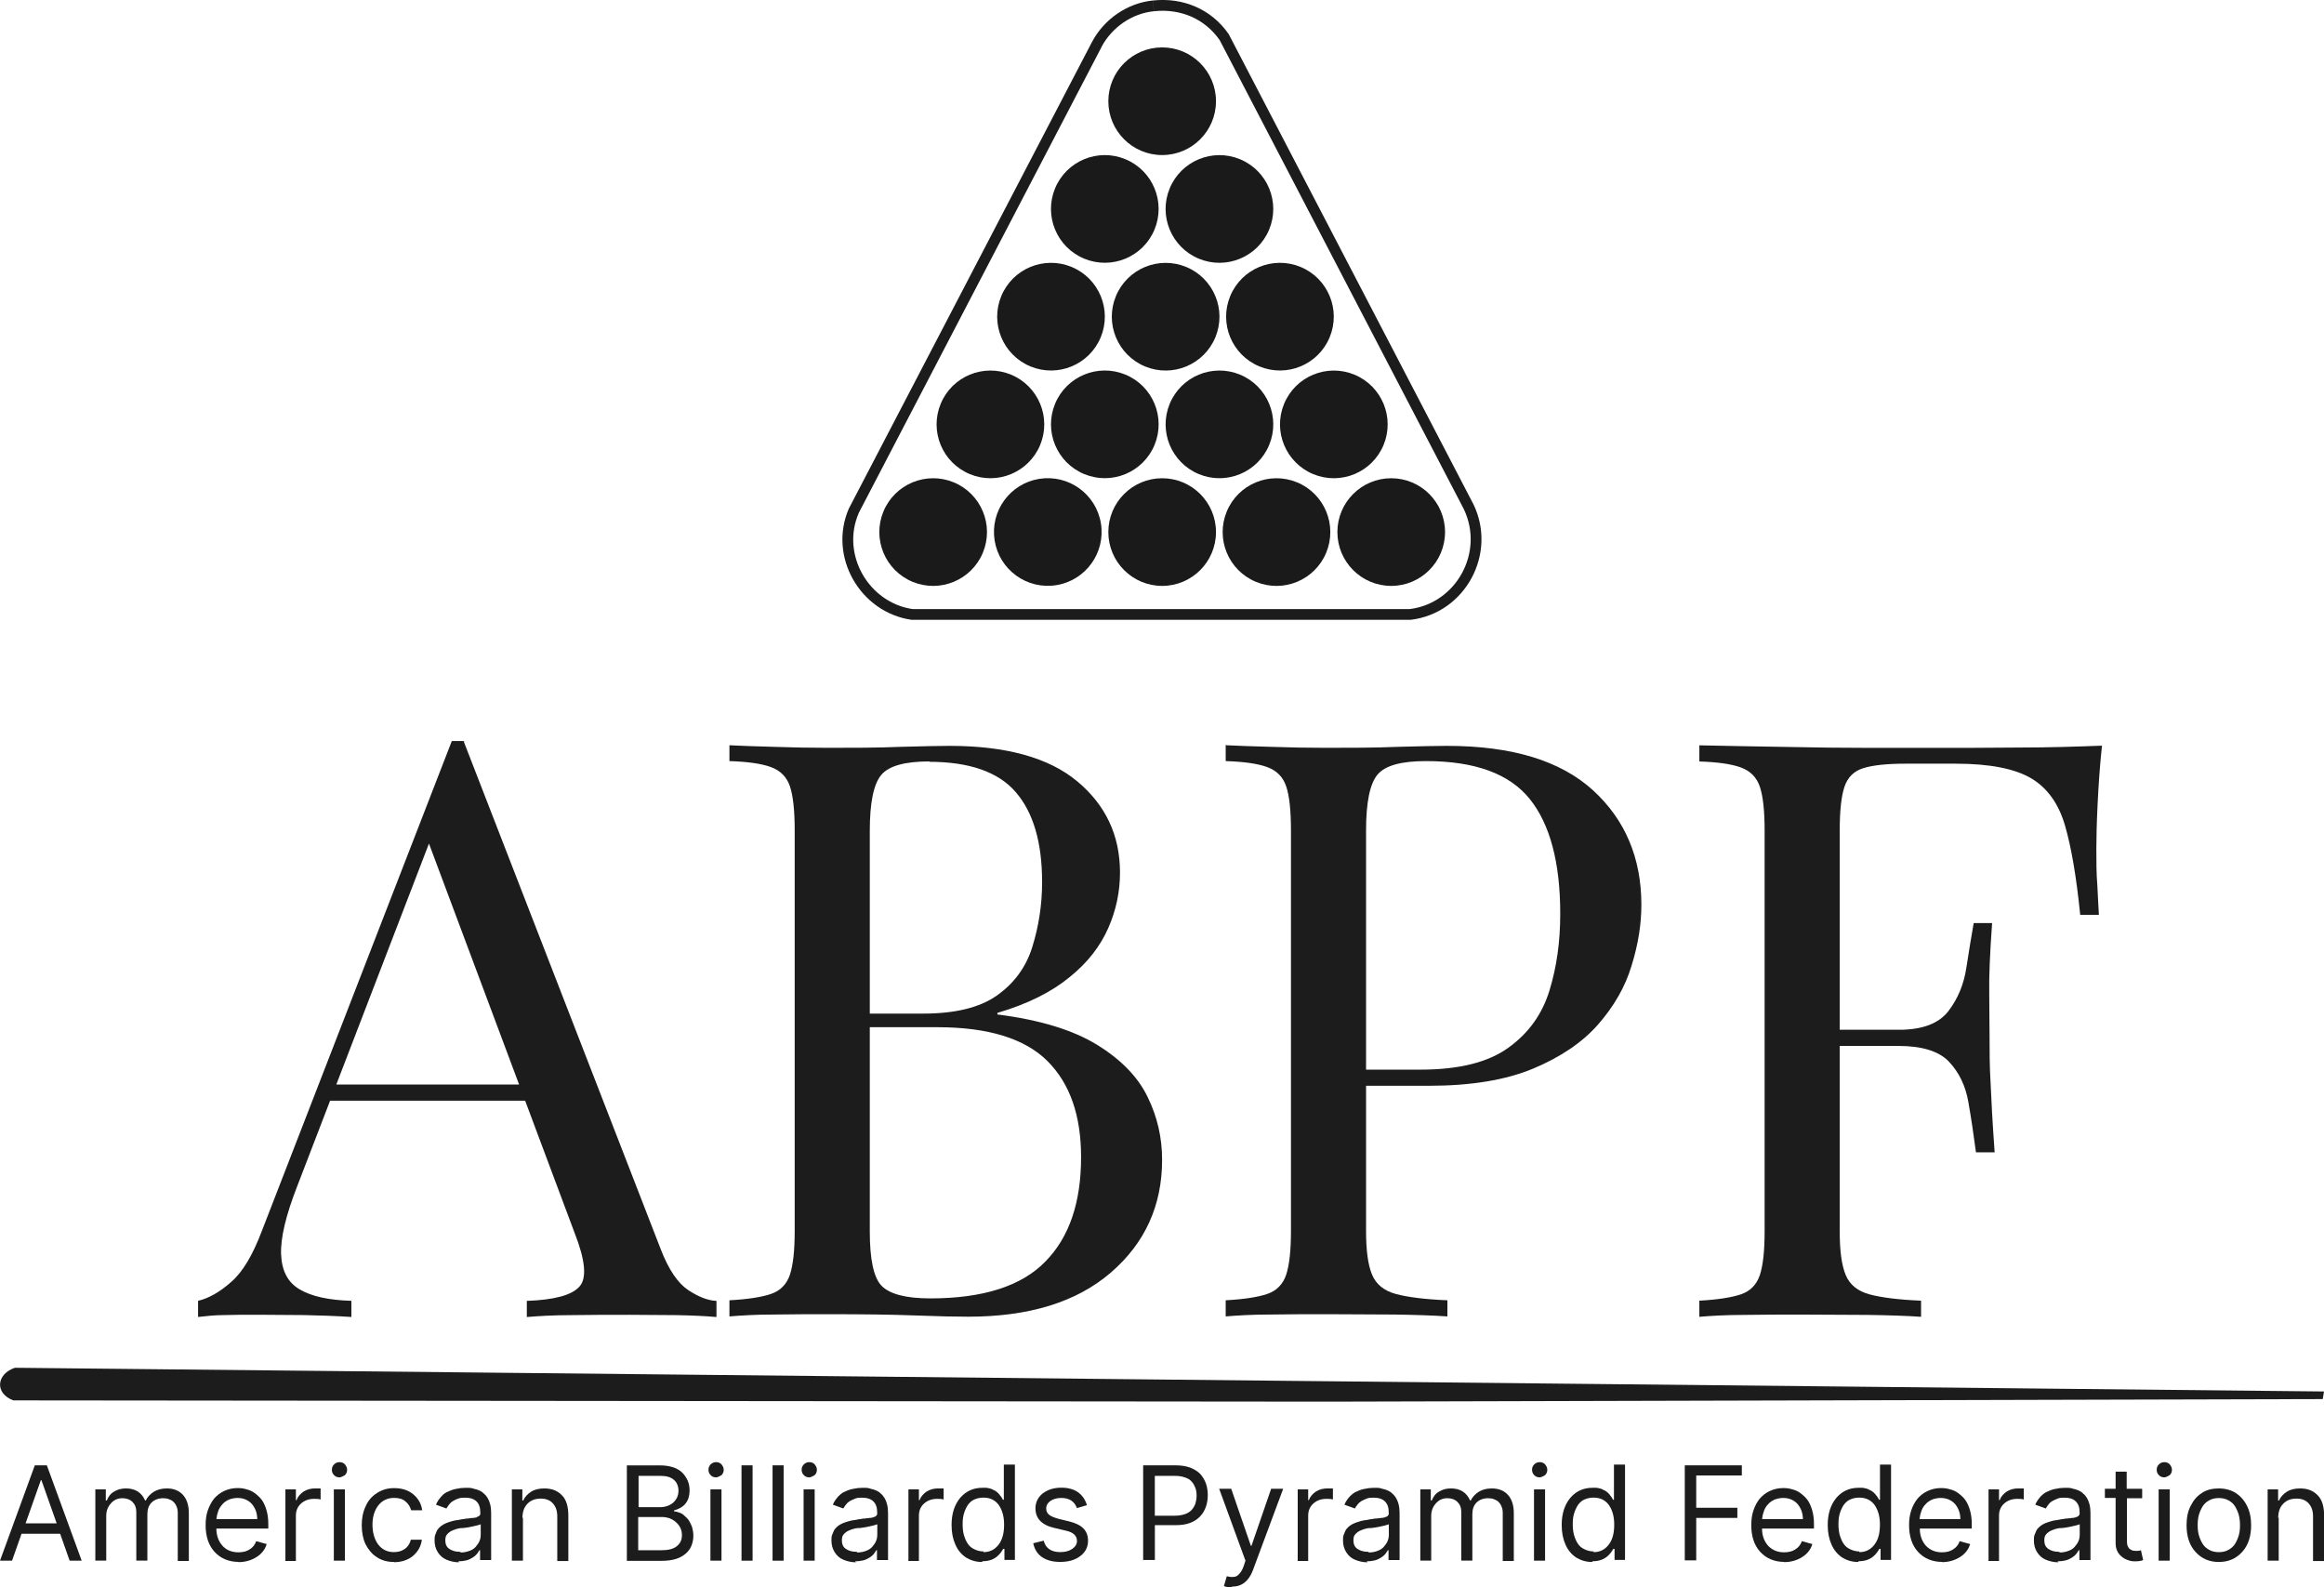 <?xml version="1.0" encoding="UTF-8"?>
<svg id="_Шар_2" data-name="Шар 2" xmlns="http://www.w3.org/2000/svg" xmlns:xlink="http://www.w3.org/1999/xlink" viewBox="0 0 430.5 294">
  <defs>
    <style>
      .cls-1 {
        fill: #1c1c1c;
      }

      .cls-2 {
        clip-path: url(#clippath);
      }

      .cls-3 {
        fill: none;
      }

      .cls-4 {
        fill: #1a1a1a;
      }
    </style>
    <clipPath id="clippath">
      <path class="cls-3" d="M261.39,114.8h-92.53c-9.51-1.35-15.49-11.68-11.62-20.6L202.31,7.72c2.23-4.17,6.51-7.16,11.27-7.63,5.57-.59,10.8,1.58,14.02,6.22l45.36,87.13c4.4,9.15-1.53,20.13-11.62,21.36h.06Z"/>
    </clipPath>
  </defs>
  <g id="_Шар_1-2" data-name="Шар 1">
    <g>
      <path class="cls-1" d="M4.69,282.15h5.81l-2.82-7.98h-.12l-2.82,7.98h-.06Zm-2.46,6.92H0l6.45-17.66h2.23l6.45,17.66h-2.23l-1.76-4.99H3.99l-1.76,4.99Z"/>
      <path class="cls-1" d="M17.66,289.07v-13.2h1.94v2.05h.18c.29-.7,.7-1.29,1.35-1.64,.65-.41,1.35-.59,2.23-.59,1.7,0,2.88,.76,3.52,2.23h.12c.35-.7,.88-1.23,1.53-1.64,.7-.41,1.47-.59,2.41-.59,1.23,0,2.23,.41,2.93,1.17,.7,.76,1.11,1.88,1.11,3.4v8.86h-2.05v-8.86c0-.47-.06-.88-.23-1.23-.12-.35-.35-.65-.59-.88-.23-.23-.53-.35-.82-.47-.29-.12-.65-.18-1.06-.18-.88,0-1.64,.29-2.17,.82s-.76,1.29-.76,2.11v8.63h-2.05v-9.04c0-.76-.23-1.35-.7-1.82-.47-.47-1.11-.7-1.88-.7-.82,0-1.53,.29-2.11,.94-.59,.65-.88,1.41-.88,2.35v8.27h-1.99Z"/>
      <path class="cls-1" d="M40.14,281.38h7.51c0-1.11-.35-2.05-1-2.82-.65-.7-1.53-1.11-2.64-1.11-.59,0-1.06,.12-1.58,.29-.47,.23-.88,.47-1.23,.88-.35,.41-.59,.76-.76,1.23-.18,.47-.29,.94-.35,1.47l.06,.06Zm4.11,7.92c-1.88,0-3.4-.65-4.52-1.88-1.11-1.23-1.64-2.88-1.64-4.93,0-1,.12-1.94,.41-2.76,.29-.82,.7-1.58,1.17-2.17,.53-.59,1.11-1.06,1.88-1.41,.76-.35,1.58-.53,2.46-.53,.59,0,1.11,.06,1.64,.23,.53,.12,1.06,.35,1.53,.7s.94,.76,1.29,1.23c.35,.47,.65,1.11,.88,1.88,.23,.76,.35,1.64,.35,2.58v.88h-9.62c0,1.41,.47,2.46,1.17,3.23,.7,.76,1.7,1.17,2.93,1.17,.82,0,1.53-.18,2.05-.53,.59-.35,1-.88,1.23-1.53l1.94,.53c-.29,1-.94,1.82-1.88,2.41-.94,.59-2.05,.94-3.4,.94l.12-.06Z"/>
      <path class="cls-1" d="M52.87,289.07v-13.2h1.94v1.99h.12c.23-.65,.7-1.17,1.29-1.58,.65-.41,1.35-.59,2.11-.59h1.06v2.05c-.35-.12-.76-.12-1.23-.12-.94,0-1.76,.29-2.41,.88s-.94,1.35-.94,2.23v8.39h-2.05l.12-.06Z"/>
      <path class="cls-1" d="M61.84,289.07v-13.2h2.05v13.2h-2.05Zm2.05-15.84s-.65,.41-1,.41-.76-.12-1-.41c-.29-.29-.41-.59-.41-1s.12-.7,.41-1c.29-.29,.65-.41,1-.41s.76,.12,1,.41c.23,.29,.41,.59,.41,1s-.12,.7-.41,1Z"/>
      <path class="cls-1" d="M72.99,289.31c-1.23,0-2.29-.29-3.17-.88-.94-.59-1.58-1.41-2.11-2.41-.47-1-.7-2.23-.7-3.52s.23-2.52,.76-3.58c.47-1.06,1.17-1.82,2.11-2.41s1.94-.88,3.11-.88c1.41,0,2.58,.35,3.52,1.11s1.53,1.76,1.7,2.99h-2.05c-.18-.65-.53-1.23-1.06-1.64-.53-.47-1.23-.65-2.11-.65-1.17,0-2.17,.47-2.88,1.35-.7,.88-1.11,2.11-1.11,3.58s.35,2.76,1.06,3.7,1.7,1.41,2.88,1.41c.82,0,1.47-.18,2.05-.59,.59-.41,.94-1,1.11-1.7h2.05c-.18,1.23-.7,2.17-1.64,2.99-.94,.76-2.11,1.17-3.52,1.17v-.06Z"/>
      <path class="cls-1" d="M85.37,287.55c.59,0,1.11-.12,1.58-.29s.88-.41,1.17-.76c.29-.35,.53-.65,.7-1.06s.23-.76,.23-1.23v-1.88s-1.29,.47-3.29,.7h-.23c-.41,0-.82,.12-1.17,.23-.35,.12-.65,.23-.94,.41-.29,.18-.53,.41-.7,.65s-.23,.59-.23,1c0,.7,.23,1.23,.76,1.58s1.17,.53,1.99,.53l.12,.12Zm-.35,1.82c-.82,0-1.58-.18-2.29-.47-.7-.29-1.23-.76-1.64-1.41-.41-.65-.59-1.35-.59-2.17,0-.41,0-.82,.18-1.17,.12-.35,.23-.65,.41-.88s.41-.47,.65-.65c.29-.18,.53-.35,.82-.47,.29-.12,.59-.23,1-.35,.35-.12,.7-.18,1-.23,.29,0,.65-.12,1.06-.18,.23,0,.47-.06,.76-.12,.29,0,.47,0,.65-.06,.18-.06,.35,0,.53-.06,.18,0,.35,0,.47-.06,.12,0,.23,0,.35-.12,.12-.12,.23-.06,.29-.12,.06-.06,.12-.12,.18-.18,.06-.06,.12-.12,.12-.23v-.29c0-.94-.23-1.58-.7-2.05-.47-.47-1.17-.7-2.11-.7-.47,0-.88,0-1.29,.18-.41,.12-.7,.29-1,.47s-.53,.41-.7,.65-.35,.47-.47,.7l-1.94-.7c.23-.59,.59-1.06,1-1.53,.41-.47,.82-.76,1.35-.94,.47-.23,1-.41,1.47-.47,.47-.12,1-.18,1.53-.18h.82c.23,0,.59,.06,.88,.18,.35,.06,.65,.18,.94,.29,.29,.12,.59,.29,.88,.59,.29,.23,.53,.53,.7,.82,.18,.29,.35,.7,.47,1.17,.12,.47,.18,1,.18,1.58v8.74h-2.05v-1.82h-.12s-.29,.47-.47,.7c-.18,.23-.47,.47-.76,.65-.29,.18-.7,.41-1.17,.53-.47,.12-1,.18-1.53,.18l.18,.18Z"/>
      <path class="cls-1" d="M96.87,281.09v7.98h-2.05v-13.2h1.94v2.05h.18c.29-.7,.82-1.23,1.47-1.64,.65-.41,1.47-.59,2.41-.59,1.41,0,2.46,.41,3.29,1.29,.82,.82,1.17,2.11,1.17,3.76v8.39h-2.05v-8.27c0-1.06-.29-1.82-.82-2.41-.53-.59-1.29-.88-2.23-.88-1,0-1.82,.29-2.46,.94s-.94,1.53-.94,2.64l.12-.06Z"/>
      <path class="cls-1" d="M118.23,287.14h4.22c1.35,0,2.29-.23,2.93-.76,.65-.53,.94-1.17,.94-2.05,0-.94-.35-1.7-1.06-2.35-.7-.65-1.58-1-2.7-1h-4.34v6.16Zm0-7.98h3.99c1,0,1.82-.29,2.46-.82,.65-.59,1-1.29,1-2.23,0-.82-.29-1.53-.82-1.99-.59-.53-1.41-.76-2.52-.76h-4.05v5.87l-.06-.06Zm-2.11,9.92v-17.66h6.16c.88,0,1.7,.12,2.41,.35,.7,.23,1.29,.59,1.7,1,.41,.41,.76,.94,1,1.47,.23,.53,.35,1.17,.35,1.82,0,1.94-.94,3.17-2.88,3.7v.18c.35,0,.65,.12,1,.23s.65,.29,.94,.59c.29,.23,.59,.53,.82,.88,.23,.35,.41,.76,.59,1.23,.12,.47,.23,1,.23,1.53,0,.7-.12,1.29-.35,1.88s-.59,1.06-1.06,1.47c-.47,.41-1.06,.76-1.82,1-.76,.23-1.64,.35-2.7,.35h-6.4Z"/>
      <path class="cls-1" d="M131.6,289.07v-13.2h2.05v13.2h-2.05Zm2.05-15.84s-.65,.41-1,.41-.76-.12-1-.41c-.29-.29-.41-.59-.41-1s.12-.7,.41-1c.29-.29,.65-.41,1-.41s.76,.12,1,.41c.23,.29,.41,.59,.41,1s-.12,.7-.41,1Z"/>
      <rect class="cls-1" x="137.36" y="271.41" width="2.05" height="17.66"/>
      <rect class="cls-1" x="143.11" y="271.41" width="2.05" height="17.66"/>
      <path class="cls-1" d="M148.86,289.07v-13.2h2.05v13.2h-2.05Zm2.05-15.84s-.65,.41-1,.41-.76-.12-1-.41c-.29-.29-.41-.59-.41-1s.12-.7,.41-1c.29-.29,.65-.41,1-.41s.76,.12,1,.41c.23,.29,.41,.59,.41,1s-.12,.7-.41,1Z"/>
      <path class="cls-1" d="M158.83,287.55c.59,0,1.11-.12,1.58-.29,.47-.18,.88-.41,1.17-.76,.29-.35,.53-.65,.7-1.06s.23-.76,.23-1.23v-1.88s-1.29,.47-3.29,.7h-.23c-.41,0-.82,.12-1.17,.23-.35,.12-.65,.23-.94,.41-.29,.18-.53,.41-.7,.65s-.23,.59-.23,1c0,.7,.23,1.23,.76,1.58,.53,.35,1.17,.53,1.99,.53l.12,.12Zm-.29,1.82c-.82,0-1.58-.18-2.29-.47s-1.23-.76-1.64-1.41c-.41-.65-.59-1.35-.59-2.17,0-.41,0-.82,.18-1.17s.23-.65,.41-.88,.41-.47,.65-.65c.23-.18,.53-.35,.82-.47,.29-.12,.59-.23,1-.35,.35-.12,.7-.18,1-.23,.29,0,.65-.12,1.06-.18,.23,0,.47-.06,.76-.12,.29,0,.47,0,.65-.06,.18,0,.35,0,.53-.06,.18,0,.35,0,.47-.06,.12-.06,.23,0,.35-.12,.12,0,.23-.06,.29-.12,.06,0,.12-.12,.18-.18s.12-.12,.12-.23v-.29c0-.94-.23-1.58-.7-2.05-.47-.47-1.17-.7-2.11-.7-.47,0-.88,0-1.29,.18s-.7,.29-1,.47c-.29,.18-.53,.41-.7,.65s-.35,.47-.47,.7l-1.94-.7c.23-.59,.59-1.06,1-1.53,.41-.41,.82-.76,1.35-.94,.47-.23,1-.41,1.47-.47,.47-.12,1-.18,1.53-.18h.82c.23,0,.59,.06,.88,.18,.35,.06,.65,.18,.94,.29,.29,.12,.59,.29,.88,.59,.29,.23,.53,.53,.7,.82,.18,.29,.35,.7,.47,1.17,.12,.47,.18,1,.18,1.58v8.74h-2.05v-1.82h-.12s-.29,.47-.47,.7c-.18,.23-.47,.47-.76,.65-.29,.18-.7,.41-1.17,.53-.47,.12-1,.18-1.53,.18l.18,.18Z"/>
      <path class="cls-1" d="M168.28,289.07v-13.2h1.94v1.99h.12c.23-.65,.7-1.17,1.29-1.58,.65-.41,1.35-.59,2.11-.59h1.06v2.05c-.35-.12-.76-.12-1.23-.12-.94,0-1.76,.29-2.41,.88-.65,.59-.94,1.35-.94,2.23v8.39h-2.05l.12-.06Z"/>
      <path class="cls-1" d="M182.18,287.49c1.17,0,2.11-.47,2.82-1.41s1-2.17,1-3.7-.35-2.7-1-3.64c-.65-.88-1.58-1.35-2.82-1.35-.65,0-1.17,.12-1.7,.35-.53,.23-.88,.59-1.23,1.06-.29,.47-.53,1-.7,1.58-.18,.59-.23,1.23-.23,1.94s.06,1.35,.23,1.99c.18,.59,.41,1.17,.7,1.58,.29,.47,.7,.82,1.23,1.06,.47,.23,1.06,.41,1.7,.41v.12Zm-.29,1.82c-1.11,0-2.05-.29-2.93-.82-.82-.53-1.53-1.35-1.99-2.41-.47-1.06-.7-2.23-.7-3.64,0-2.05,.53-3.7,1.58-4.99,1.06-1.23,2.41-1.88,4.11-1.88h.7c.23,0,.41,.06,.65,.12,.18,0,.35,.12,.53,.18,.18,.12,.35,.18,.47,.23,.12,.06,.23,.18,.41,.29,.12,.12,.23,.23,.29,.29,.06,.06,.18,.18,.23,.29,.12,.12,.18,.23,.23,.29,.06,.06,.12,.18,.18,.29,.06,.12,.12,.18,.12,.23h.18v-6.51h2.05v17.66h-1.94v-2.05h-.23c-.29,.53-.59,.88-.76,1.06-.76,.82-1.76,1.23-3.05,1.23l-.12,.12Z"/>
      <path class="cls-1" d="M201.31,278.8l-1.82,.53c-.47-1.29-1.47-1.88-2.88-1.88-.82,0-1.47,.18-1.99,.53s-.82,.82-.82,1.41c0,.53,.18,.88,.53,1.17,.35,.29,.94,.53,1.76,.76l1.94,.47c1.17,.29,2.05,.7,2.64,1.29s.88,1.35,.88,2.29c0,1.17-.47,2.11-1.41,2.82-.94,.76-2.23,1.11-3.76,1.11-1.35,0-2.46-.29-3.34-.88s-1.41-1.47-1.64-2.58l1.94-.47c.35,1.41,1.41,2.11,3.05,2.11,.94,0,1.64-.18,2.23-.59s.88-.88,.88-1.47c0-.94-.65-1.58-1.94-1.88l-2.23-.53c-2.35-.53-3.52-1.76-3.52-3.64,0-1.11,.47-2.05,1.35-2.76,.94-.7,2.05-1.06,3.46-1.06,2.41,0,3.99,1.06,4.69,3.11v.12Z"/>
      <path class="cls-1" d="M213.87,280.74h3.81c.7,0,1.29-.12,1.82-.29s.94-.47,1.23-.76c.29-.35,.53-.7,.7-1.17,.12-.41,.23-.94,.23-1.47s-.06-1.06-.23-1.47c-.18-.41-.35-.82-.7-1.17-.29-.35-.7-.59-1.23-.76-.53-.18-1.11-.29-1.82-.29h-3.76v7.39h-.06Zm-2.11,8.33v-17.66h5.98c1,0,1.88,.12,2.7,.41,.76,.29,1.41,.7,1.88,1.17,.47,.53,.82,1.11,1.06,1.76,.23,.65,.35,1.41,.35,2.17s-.12,1.53-.35,2.17c-.23,.65-.59,1.29-1.06,1.76-.47,.53-1.11,.94-1.88,1.23-.76,.29-1.64,.41-2.64,.41h-3.87v6.45h-2.11l-.06,.12Z"/>
      <path class="cls-1" d="M228.19,294c-.65,0-1.17-.06-1.47-.23l.53-1.82c.47,.12,.94,.18,1.29,.12,.35,0,.7-.18,1-.53,.29-.29,.59-.76,.82-1.41l.35-1.06-4.87-13.32h2.23l3.64,10.56h.12l3.64-10.56h2.23l-5.63,15.14c-.76,1.99-2.05,2.99-3.87,2.99v.12Z"/>
      <path class="cls-1" d="M240.39,289.07v-13.2h1.94v1.99h.12c.23-.65,.7-1.17,1.29-1.58,.65-.41,1.35-.59,2.11-.59h1.06v2.05c-.35-.12-.76-.12-1.23-.12-.94,0-1.76,.29-2.41,.88-.65,.59-.94,1.35-.94,2.23v8.39h-2.05l.12-.06Z"/>
      <path class="cls-1" d="M253.59,287.55c.59,0,1.11-.12,1.58-.29,.47-.18,.88-.41,1.17-.76,.29-.35,.53-.65,.7-1.06s.23-.76,.23-1.23v-1.88s-1.29,.47-3.29,.7h-.23c-.41,0-.82,.12-1.17,.23-.35,.12-.65,.23-.94,.41-.29,.18-.53,.41-.7,.65s-.23,.59-.23,1c0,.7,.23,1.23,.76,1.58,.53,.35,1.17,.53,1.99,.53l.12,.12Zm-.29,1.82c-.82,0-1.58-.18-2.29-.47s-1.23-.76-1.64-1.41-.59-1.35-.59-2.17c0-.41,0-.82,.18-1.17s.23-.65,.41-.88,.41-.47,.65-.65c.23-.18,.53-.35,.82-.47,.29-.12,.59-.23,1-.35,.35-.12,.7-.18,1-.23,.29,0,.65-.12,1.06-.18,.23,0,.47-.06,.76-.12,.29,0,.47,0,.65-.06,.18,0,.35,0,.53-.06,.18,0,.35,0,.47-.06,.12-.06,.23,0,.35-.12,.12,0,.23-.06,.29-.12,.06,0,.12-.12,.18-.18,.06-.06,.12-.12,.12-.23v-.29c0-.94-.23-1.58-.7-2.05-.47-.47-1.17-.7-2.11-.7-.47,0-.88,0-1.29,.18-.41,.18-.7,.29-1,.47-.29,.18-.53,.41-.7,.65-.18,.23-.35,.47-.47,.7l-1.94-.7c.23-.59,.59-1.06,1-1.53,.41-.41,.82-.76,1.35-.94,.47-.23,1-.41,1.47-.47,.47-.12,1-.18,1.53-.18h.82c.23,0,.59,.06,.88,.18,.35,.06,.65,.18,.94,.29,.29,.12,.59,.29,.88,.59,.29,.23,.53,.53,.7,.82,.18,.29,.35,.7,.47,1.17,.12,.47,.18,1,.18,1.58v8.74h-2.05v-1.82h-.12s-.29,.47-.47,.7c-.18,.23-.47,.47-.76,.65-.29,.18-.7,.41-1.17,.53-.47,.12-1,.18-1.53,.18l.18,.18Z"/>
      <path class="cls-1" d="M263.1,289.07v-13.2h1.94v2.05h.18c.29-.7,.7-1.29,1.35-1.64,.65-.41,1.35-.59,2.23-.59,1.7,0,2.88,.76,3.52,2.23h.12c.35-.7,.88-1.23,1.53-1.64,.7-.41,1.47-.59,2.41-.59,1.23,0,2.23,.41,2.93,1.17s1.11,1.88,1.11,3.4v8.86h-2.05v-8.86c0-.47-.06-.88-.23-1.23-.12-.35-.35-.65-.59-.88-.23-.23-.53-.35-.82-.47-.29-.12-.65-.18-1.06-.18-.88,0-1.64,.29-2.17,.82s-.76,1.29-.76,2.11v8.63h-2.05v-9.04c0-.76-.23-1.35-.7-1.82-.47-.47-1.11-.7-1.88-.7-.82,0-1.53,.29-2.11,.94-.59,.65-.88,1.41-.88,2.35v8.27h-1.99Z"/>
      <path class="cls-1" d="M284.16,289.07v-13.2h2.05v13.2h-2.05Zm2.05-15.84s-.65,.41-1,.41-.76-.12-1-.41c-.29-.29-.41-.59-.41-1s.12-.7,.41-1c.29-.29,.65-.41,1-.41s.76,.12,1,.41c.23,.29,.41,.59,.41,1s-.12,.7-.41,1Z"/>
      <path class="cls-1" d="M295.2,287.49c1.17,0,2.11-.47,2.82-1.41s1-2.17,1-3.7-.35-2.7-1-3.64c-.65-.88-1.58-1.35-2.82-1.35-.65,0-1.17,.12-1.7,.35-.53,.23-.88,.59-1.23,1.06-.29,.47-.53,1-.7,1.58-.18,.59-.23,1.23-.23,1.94s.06,1.35,.23,1.99c.18,.59,.41,1.17,.7,1.58,.29,.47,.7,.82,1.23,1.06,.47,.23,1.06,.41,1.7,.41v.12Zm-.29,1.82c-1.11,0-2.05-.29-2.93-.82-.82-.53-1.53-1.35-1.99-2.41-.47-1.06-.7-2.23-.7-3.64,0-2.05,.53-3.7,1.58-4.99,1.06-1.23,2.41-1.88,4.11-1.88h.7c.23,0,.41,.06,.65,.12,.18,0,.35,.12,.53,.18,.18,.12,.35,.18,.47,.23,.12,.06,.23,.18,.41,.29,.12,.12,.23,.23,.29,.29,.06,.06,.18,.18,.23,.29,.12,.12,.18,.23,.23,.29,.06,.06,.12,.18,.18,.29,.06,.12,.12,.18,.12,.23h.18v-6.51h2.05v17.66h-1.94v-2.05h-.23c-.29,.53-.59,.88-.76,1.06-.76,.82-1.76,1.23-3.05,1.23l-.12,.12Z"/>
      <polygon class="cls-1" points="312.09 289.07 312.09 271.41 322.66 271.41 322.66 273.29 314.21 273.29 314.21 279.27 321.83 279.27 321.83 281.15 314.21 281.15 314.21 289.01 312.09 289.01 312.09 289.07"/>
      <path class="cls-1" d="M326.46,281.38h7.51c0-1.11-.35-2.05-1-2.82-.65-.7-1.53-1.11-2.64-1.11-.59,0-1.06,.12-1.58,.29-.47,.23-.88,.47-1.23,.88-.35,.35-.59,.76-.76,1.23-.18,.47-.29,.94-.35,1.47l.06,.06Zm4.11,7.92c-1.88,0-3.4-.65-4.52-1.88s-1.64-2.88-1.64-4.93c0-1,.12-1.94,.41-2.76,.29-.88,.7-1.58,1.17-2.17,.53-.59,1.11-1.06,1.88-1.41,.76-.35,1.58-.53,2.46-.53,.59,0,1.11,.06,1.64,.23,.53,.12,1.06,.35,1.53,.7,.47,.35,.94,.76,1.29,1.23,.35,.47,.65,1.11,.88,1.88,.23,.76,.35,1.64,.35,2.58v.88h-9.62c0,1.41,.47,2.46,1.17,3.23,.76,.76,1.7,1.17,2.93,1.17,.82,0,1.53-.18,2.05-.53,.59-.35,1-.88,1.23-1.53l1.94,.53c-.29,1-.94,1.82-1.88,2.41s-2.05,.94-3.4,.94l.12-.06Z"/>
      <path class="cls-1" d="M344.42,287.49c1.17,0,2.11-.47,2.82-1.41s1-2.17,1-3.7-.35-2.7-1-3.64c-.65-.88-1.58-1.35-2.82-1.35-.65,0-1.17,.12-1.7,.35-.53,.23-.88,.59-1.23,1.06-.29,.47-.53,1-.7,1.58-.18,.59-.23,1.23-.23,1.94s.06,1.35,.23,1.99c.18,.59,.41,1.17,.7,1.58,.29,.47,.7,.82,1.23,1.06,.47,.23,1.06,.41,1.7,.41v.12Zm-.23,1.82c-1.11,0-2.05-.29-2.93-.82-.82-.53-1.53-1.35-1.99-2.41-.47-1.06-.7-2.23-.7-3.64,0-2.05,.53-3.7,1.58-4.99,1.06-1.23,2.41-1.88,4.11-1.88h.7c.23,0,.41,.06,.65,.12,.18,0,.35,.12,.53,.18,.18,.12,.35,.18,.47,.23,.12,.06,.23,.18,.41,.29,.12,.12,.23,.23,.29,.29s.18,.18,.23,.29c.12,.12,.18,.23,.23,.29,.06,.06,.12,.18,.18,.29,.06,.12,.12,.18,.12,.23h.18v-6.51h2.05v17.66h-1.94v-2.05h-.23c-.29,.53-.59,.88-.76,1.06-.76,.82-1.76,1.23-3.05,1.23l-.12,.12Z"/>
      <path class="cls-1" d="M355.63,281.38h7.51c0-1.11-.35-2.05-1-2.82-.65-.7-1.53-1.11-2.64-1.11-.59,0-1.06,.12-1.58,.29-.47,.23-.88,.47-1.23,.88-.35,.35-.59,.76-.76,1.23-.18,.47-.29,.94-.35,1.47l.06,.06Zm4.17,7.92c-1.88,0-3.4-.65-4.52-1.88-1.11-1.23-1.64-2.88-1.64-4.93,0-1,.12-1.94,.41-2.76,.29-.88,.7-1.58,1.17-2.17,.53-.59,1.11-1.06,1.88-1.41,.76-.35,1.58-.53,2.46-.53,.59,0,1.11,.06,1.64,.23,.53,.12,1.06,.35,1.53,.7s.94,.76,1.29,1.23c.35,.47,.65,1.11,.88,1.88,.23,.76,.35,1.64,.35,2.58v.88h-9.62c0,1.41,.47,2.46,1.17,3.23,.76,.76,1.7,1.17,2.93,1.17,.82,0,1.53-.18,2.05-.53,.59-.35,1-.88,1.23-1.53l1.94,.53c-.29,1-.94,1.82-1.88,2.41-.94,.59-2.05,.94-3.4,.94l.12-.06Z"/>
      <path class="cls-1" d="M368.36,289.07v-13.2h1.94v1.99h.12c.23-.65,.7-1.17,1.29-1.58,.65-.41,1.35-.59,2.11-.59h1.06v2.05c-.35-.12-.76-.12-1.23-.12-.94,0-1.76,.29-2.41,.88s-.94,1.35-.94,2.23v8.39h-2.05l.12-.06Z"/>
      <path class="cls-1" d="M381.57,287.55c.59,0,1.11-.12,1.58-.29s.88-.41,1.17-.76c.29-.35,.53-.65,.7-1.06s.23-.76,.23-1.23v-1.88s-1.29,.47-3.29,.7h-.23c-.41,0-.82,.12-1.17,.23-.35,.12-.65,.23-.94,.41-.29,.18-.53,.41-.7,.65s-.23,.59-.23,1c0,.7,.23,1.23,.76,1.58s1.17,.53,1.99,.53l.12,.12Zm-.29,1.82c-.82,0-1.58-.18-2.29-.47s-1.23-.76-1.64-1.41c-.41-.65-.59-1.35-.59-2.17,0-.41,0-.82,.18-1.17s.23-.65,.41-.88,.41-.47,.65-.65c.23-.18,.53-.35,.82-.47,.29-.12,.59-.23,1-.35,.35-.12,.7-.18,1-.23,.29,0,.65-.12,1.06-.18,.23,0,.47-.06,.76-.12,.29,0,.47,0,.65-.06,.18,0,.35,0,.53-.06,.18,0,.35,0,.47-.06s.23,0,.35-.12c.12,0,.23-.06,.29-.12,.06,0,.12-.12,.18-.18,.06-.06,.12-.12,.12-.23v-.29c0-.94-.23-1.58-.7-2.05-.47-.47-1.17-.7-2.11-.7-.47,0-.88,0-1.29,.18-.41,.18-.7,.29-1,.47s-.53,.41-.7,.65-.35,.47-.47,.7l-1.94-.7c.23-.59,.59-1.06,1-1.53,.41-.41,.82-.76,1.35-.94,.47-.23,1-.41,1.47-.47,.47-.12,1-.18,1.53-.18h.82c.23,0,.59,.06,.88,.18,.35,.06,.65,.18,.94,.29,.29,.12,.59,.29,.88,.59,.29,.23,.53,.53,.7,.82,.18,.29,.35,.7,.47,1.17,.12,.47,.18,1,.18,1.58v8.74h-2.05v-1.82h-.12s-.29,.47-.47,.7c-.18,.23-.47,.47-.76,.65-.29,.18-.7,.41-1.17,.53-.47,.12-1,.18-1.53,.18l.18,.18Z"/>
      <path class="cls-1" d="M396.82,275.81v1.7h-2.82v7.75c0,.41,0,.76,.12,1.06,.12,.29,.23,.47,.41,.59,.18,.12,.35,.23,.53,.29,.18,0,.41,.06,.65,.06s.53,0,.88-.12l.41,1.82c-.41,.18-.94,.23-1.53,.23-.47,0-.88-.06-1.29-.23-.41-.12-.82-.35-1.17-.65-.35-.29-.65-.65-.82-1.06-.23-.47-.29-.94-.29-1.53v-8.27h-1.99v-1.7h1.99v-3.17h2.05v3.17h2.82l.06,.06Z"/>
      <path class="cls-1" d="M399.87,289.07v-13.2h2.05v13.2h-2.05Zm2.05-15.84s-.65,.41-1,.41-.76-.12-1-.41c-.29-.29-.41-.59-.41-1s.12-.7,.41-1c.29-.29,.65-.41,1-.41s.76,.12,1,.41c.23,.29,.41,.59,.41,1s-.12,.7-.41,1Z"/>
      <path class="cls-1" d="M409.26,287.08c.53,.29,1.11,.41,1.76,.41s1.23-.12,1.76-.41c.53-.29,.94-.65,1.23-1.11,.29-.47,.53-1,.7-1.58s.23-1.23,.23-1.88-.06-1.29-.23-1.94c-.18-.59-.41-1.11-.7-1.58-.29-.47-.7-.82-1.23-1.11-.53-.29-1.11-.41-1.76-.41s-1.23,.12-1.76,.41c-.53,.29-.94,.65-1.23,1.11-.29,.47-.53,1-.7,1.58s-.23,1.23-.23,1.94,.06,1.29,.23,1.88,.41,1.11,.7,1.58c.29,.47,.7,.82,1.23,1.11Zm6.1,.35c-1.11,1.23-2.52,1.88-4.34,1.88s-3.23-.65-4.34-1.88c-1.11-1.23-1.64-2.88-1.64-4.93,0-1.35,.23-2.58,.76-3.58,.53-1.06,1.17-1.82,2.11-2.41,.88-.59,1.94-.82,3.11-.82s2.23,.29,3.11,.82c.88,.59,1.58,1.35,2.11,2.41,.53,1.06,.76,2.23,.76,3.58,0,2.05-.53,3.7-1.64,4.93Z"/>
      <path class="cls-1" d="M422.11,281.09v7.98h-2.05v-13.2h1.94v2.05h.18c.29-.7,.82-1.23,1.47-1.64,.65-.41,1.47-.59,2.41-.59,1.41,0,2.46,.41,3.29,1.29,.82,.82,1.17,2.11,1.17,3.76v8.39h-2.05v-8.27c0-1.06-.29-1.82-.82-2.41-.53-.59-1.29-.88-2.23-.88-1,0-1.82,.29-2.46,.94-.65,.65-.94,1.53-.94,2.64l.12-.06Z"/>
      <path class="cls-1" d="M104.15,200.88v2.99H59.56l1.47-2.99h43.13Zm-18.25-63.55l36.5,94.06c1.47,3.81,3.17,6.28,5.1,7.57,1.88,1.23,3.64,1.94,5.22,1.99v2.99c-1.99-.18-4.46-.29-7.33-.35-2.88,0-5.81-.06-8.68-.06-3.87,0-7.51,0-10.91,.06-3.4,0-6.16,.18-8.21,.35v-2.99c5.1-.18,8.33-1.06,9.74-2.64,1.41-1.53,1.11-4.87-.88-9.92l-27.81-74.34,2.41-1.94-25.99,67.59c-2.11,5.4-3.11,9.62-2.99,12.62,.12,3.05,1.23,5.22,3.46,6.51,2.17,1.29,5.4,1.99,9.56,2.11v2.99c-2.82-.18-5.69-.29-8.74-.35-3.05,0-5.87-.06-8.45-.06s-4.64,0-6.34,.06c-1.76,0-3.34,.18-4.87,.35v-2.99c1.99-.47,4.05-1.64,6.16-3.52,2.11-1.82,3.99-4.99,5.69-9.51l35.15-90.65h2.41l-.18,.06Z"/>
      <path class="cls-1" d="M172.21,141.03c-4.58,0-7.57,.82-8.98,2.52-1.41,1.7-2.11,5.16-2.11,10.33v74.17c0,5.16,.7,8.57,2.17,10.09,1.47,1.53,4.46,2.35,9.04,2.35,9.8,0,16.9-2.29,21.3-6.81,4.46-4.52,6.63-10.97,6.63-19.36,0-7.69-2.05-13.61-6.22-17.78-4.17-4.17-10.97-6.28-20.42-6.28h-15.43v-2.52h12.85c5.87,0,10.44-1.11,13.61-3.34s5.4-5.22,6.57-8.98c1.17-3.76,1.82-7.75,1.82-12.03,0-7.39-1.64-12.91-4.87-16.66-3.23-3.76-8.63-5.63-16.08-5.63l.12-.06Zm-37.08-2.99c2.11,.12,4.81,.18,8.21,.29,3.4,.12,6.75,.18,10.03,.18,4.69,0,9.15,0,13.44-.18,4.28-.12,7.33-.18,9.09-.18,10.44,0,18.37,2.17,23.65,6.57s7.92,10.03,7.92,16.9c0,3.52-.7,6.92-2.17,10.27-1.47,3.34-3.81,6.4-7.16,9.09-3.34,2.76-7.8,4.99-13.38,6.63v.29c7.86,1,14.02,2.88,18.48,5.63s7.57,5.98,9.33,9.62c1.82,3.7,2.7,7.57,2.7,11.68,0,8.45-3.17,15.43-9.51,20.89-6.34,5.46-15.14,8.16-26.4,8.16-2.17,0-5.46-.06-9.86-.23s-9.68-.23-15.84-.23c-3.52,0-6.92,0-10.33,.06-3.4,0-6.16,.18-8.21,.35v-2.99c3.4-.18,5.98-.59,7.69-1.17,1.76-.59,2.93-1.82,3.52-3.58,.59-1.82,.88-4.46,.88-8.1v-74.17c0-3.7-.29-6.4-.88-8.16-.59-1.76-1.76-2.93-3.52-3.58-1.76-.65-4.34-1-7.69-1.11v-2.93Z"/>
      <path class="cls-1" d="M227.25,138.04c2.11,.12,4.81,.18,8.21,.29,3.4,.12,6.75,.18,10.03,.18,4.69,0,9.15,0,13.44-.18,4.28-.12,7.33-.18,9.09-.18,12.09,0,21.06,2.76,27.05,8.21,5.98,5.46,8.98,12.56,8.98,21.24,0,3.58-.59,7.33-1.82,11.27-1.17,3.93-3.29,7.57-6.22,10.91s-6.98,6.04-12.03,8.16c-5.1,2.11-11.5,3.17-19.3,3.17h-14.38v-2.99h12.85c7.1,0,12.5-1.35,16.25-4.05,3.76-2.7,6.28-6.22,7.63-10.62s1.99-9.09,1.99-14.2c0-9.45-1.88-16.55-5.63-21.24-3.76-4.69-10.15-7.04-19.25-7.04-4.58,0-7.57,.82-8.98,2.52-1.41,1.7-2.11,5.16-2.11,10.33v74.17c0,3.58,.35,6.28,1.11,8.1,.76,1.82,2.23,2.99,4.4,3.58,2.17,.59,5.4,1,9.56,1.17v2.99c-2.58-.18-5.87-.29-9.86-.35-3.99,0-8.04-.06-12.09-.06s-7.51,0-10.91,.06c-3.4,0-6.16,.18-8.21,.35v-2.99c3.4-.18,5.98-.59,7.69-1.17,1.76-.59,2.93-1.82,3.52-3.58,.59-1.82,.88-4.46,.88-8.1v-74.17c0-3.7-.29-6.4-.88-8.16-.59-1.76-1.76-2.93-3.52-3.58-1.76-.65-4.34-1-7.69-1.11v-2.99l.18,.06Z"/>
      <path class="cls-1" d="M369.02,170.96c-.41,5.69-.59,10.03-.53,13.03,0,2.99,.06,5.75,.06,8.21s0,5.22,.18,8.21c.12,2.99,.35,7.33,.76,13.03h-3.46c-.41-3.17-.88-6.28-1.41-9.33-.53-3.05-1.76-5.52-3.58-7.45-1.82-1.94-4.99-2.93-9.33-2.93v-2.99c4.4,0,7.45-1.17,9.21-3.46,1.76-2.29,2.88-4.99,3.34-8.1s.94-5.81,1.35-8.21h3.4Zm-2.82,19.77v2.99h-29.92v-2.99h29.92Zm23.18-52.69c-.41,3.81-.65,7.45-.82,10.97s-.23,6.28-.23,8.16c0,2.41,0,4.64,.18,6.75,.12,2.11,.18,3.93,.29,5.52h-3.46c-.7-6.98-1.64-12.5-2.82-16.55s-3.29-6.98-6.28-8.74c-2.99-1.76-7.63-2.7-13.91-2.7h-9.45c-3.4,0-5.98,.29-7.69,.82-1.76,.53-2.93,1.7-3.52,3.46-.59,1.76-.88,4.46-.88,8.16v74.17c0,3.58,.35,6.28,1.11,8.1,.76,1.82,2.23,2.99,4.4,3.58,2.17,.59,5.4,1,9.56,1.17v2.99c-2.58-.18-5.87-.29-9.86-.35-3.99,0-8.04-.06-12.09-.06s-7.51,0-10.91,.06c-3.4,0-6.16,.18-8.21,.35v-2.99c3.4-.18,5.98-.59,7.69-1.17,1.76-.59,2.93-1.82,3.52-3.58,.59-1.82,.88-4.46,.88-8.1v-74.17c0-3.7-.29-6.4-.88-8.16-.59-1.76-1.76-2.93-3.52-3.58-1.76-.65-4.34-1-7.69-1.11v-2.99c4.87,.12,10.09,.18,15.73,.29,5.57,.12,10.85,.18,15.78,.18h11.91c4.58,0,9.8,0,15.61-.06,5.81,0,11.03-.18,15.61-.35l-.06-.06Z"/>
      <path class="cls-1" d="M2.41,259.38l239.57,.23h5.75l182.54-.47,.23-1.41L2.76,253.34c-3.46,1.17-3.76,4.75-.29,6.04h-.06Z"/>
      <g class="cls-2">
        <path class="cls-1" d="M261.34,114.8v2h.06v-4h-.06v2Zm11.62-21.36l-1.8,.87c3.81,7.93-1.34,17.44-10.06,18.51l.24,1.99,.24,1.99c11.47-1.4,18.17-13.84,13.18-24.21l-1.8,.87ZM227.6,6.31l-1.77,.92,45.36,87.13,1.77-.92,1.77-.92L229.37,5.39l-1.77,.92ZM213.57,.09l.21,1.99c4.9-.52,9.39,1.38,12.17,5.37l1.64-1.14,1.64-1.14c-3.67-5.28-9.63-7.72-15.87-7.07l.21,1.99Zm-11.27,7.63l1.76,.94c1.93-3.61,5.64-6.18,9.7-6.58l-.2-1.99-.2-1.99c-5.45,.54-10.3,3.95-12.83,8.67l1.76,.94Zm-45.06,86.49l1.77,.92L204.08,8.65l-1.77-.92-1.77-.92-45.06,86.49,1.77,.92Zm11.62,20.6l.28-1.98c-8.23-1.17-13.4-10.14-10.06-17.82l-1.83-.8-1.83-.8c-4.41,10.16,2.39,21.84,13.17,23.37l.28-1.98Zm92.53,0v-2h-92.53v4h92.53v-2Zm-.06,0l-.24-1.99,.24,3.99v-2Zm11.62-21.36l1.8-.87v-.03s-.03-.03-.03-.03l-1.77,.92ZM227.6,6.31l1.77-.92-.06-.11-.07-.11-1.64,1.14ZM213.57,.09l.2,1.99h.01s-.21-1.99-.21-1.99Zm-11.27,7.63l-1.76-.94h0s0,.02,0,.02l1.77,.92Zm-45.06,86.49l-1.77-.92-.03,.06-.03,.06,1.83,.8Zm11.62,20.6l-.28,1.98,.14,.02h.14v-2Z"/>
      </g>
      <circle class="cls-4" cx="172.86" cy="98.55" r="9.97" transform="translate(15.66 220.54) rotate(-67.5)"/>
      <circle class="cls-4" cx="194.09" cy="98.55" r="9.97" transform="translate(-13.28 32.36) rotate(-9.22)"/>
      <circle class="cls-4" cx="215.28" cy="98.55" r="9.97"/>
      <circle class="cls-4" cx="236.46" cy="98.55" r="9.97" transform="translate(54.92 279.3) rotate(-67.5)"/>
      <circle class="cls-4" cx="257.71" cy="98.55" r="9.97"/>
      <circle class="cls-4" cx="183.47" cy="78.6" r="9.97" transform="translate(40.64 218.03) rotate(-67.5)"/>
      <circle class="cls-4" cx="204.66" cy="78.6" r="9.97" transform="translate(53.72 237.6) rotate(-67.5)"/>
      <circle class="cls-4" cx="225.89" cy="78.6" r="9.97" transform="translate(66.83 257.22) rotate(-67.5)"/>
      <circle class="cls-4" cx="247.08" cy="78.6" r="9.97" transform="translate(79.91 276.8) rotate(-67.5)"/>
      <circle class="cls-4" cx="194.69" cy="58.65" r="9.97" transform="translate(66 216.08) rotate(-67.5)"/>
      <circle class="cls-4" cx="215.92" cy="58.65" r="9.97" transform="translate(79.11 235.7) rotate(-67.5)"/>
      <circle class="cls-4" cx="237.1" cy="58.65" r="9.97" transform="translate(92.18 255.26) rotate(-67.5)"/>
      <circle class="cls-4" cx="204.66" cy="38.7" r="9.97" transform="translate(90.58 212.97) rotate(-67.5)"/>
      <circle class="cls-4" cx="225.89" cy="38.7" r="9.97" transform="translate(103.69 232.59) rotate(-67.5)"/>
      <circle class="cls-4" cx="215.28" cy="18.75" r="9.97"/>
    </g>
  </g>
</svg>